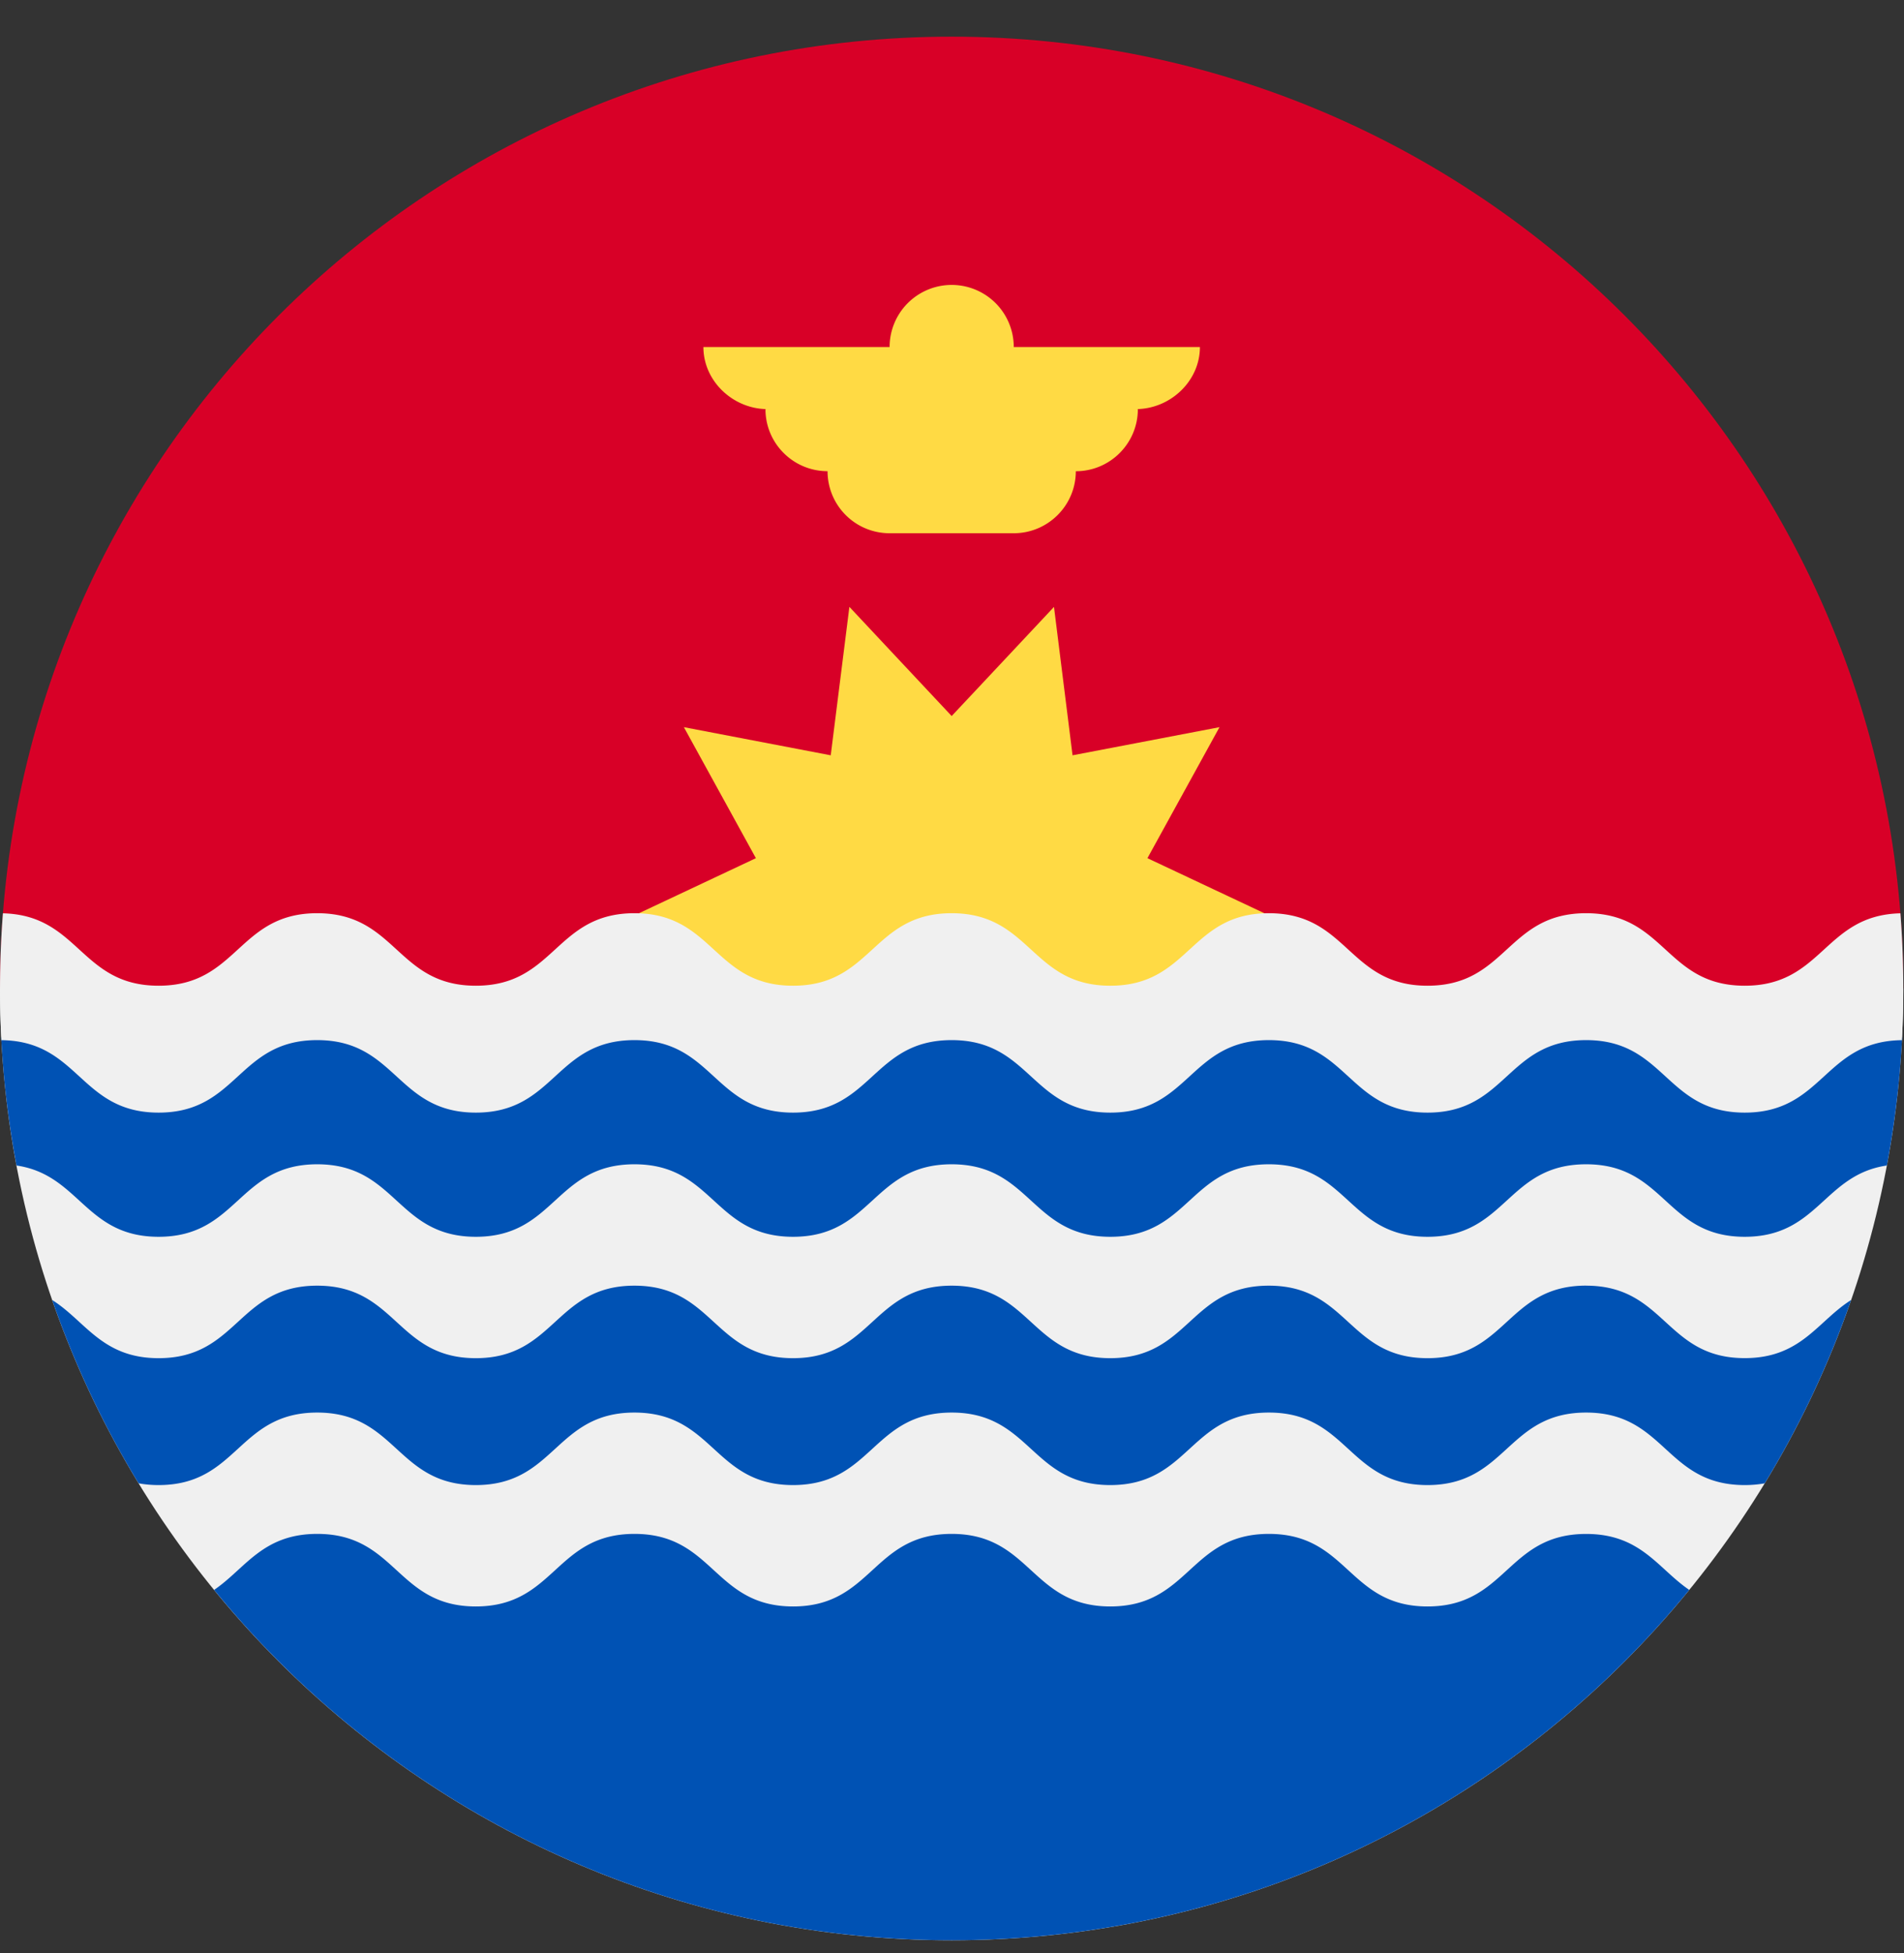 <svg width="39" height="40" fill="none" xmlns="http://www.w3.org/2000/svg"><rect width="100%" height="100%" fill="#333333" stroke="none"/><g clip-path="url(#clip0_101_675)"><path d="M0 20.244C0 9.48 8.727.751 19.493.751c10.766 0 19.493 8.728 19.493 19.493" fill="#D80027"/><path d="M26.273 18.88l-2.77 1.303 1.475 2.683-3.008-.576-.381 3.04-2.096-2.236-2.095 2.235-.381-3.039-3.009.576 1.475-2.683-2.77-1.303 2.77-1.304-1.475-2.683 3.008.576.382-3.04 2.095 2.236 2.096-2.235.38 3.039 3.01-.576-1.476 2.683 2.77 1.304zM24.578 7.107h-3.813a1.271 1.271 0 00-2.543 0h-3.814c0 .703.612 1.272 1.314 1.272h-.043c0 .702.57 1.271 1.272 1.271a1.27 1.27 0 001.27 1.271h2.543c.702 0 1.272-.569 1.272-1.27.702 0 1.271-.57 1.271-1.272h-.042c.702 0 1.313-.57 1.313-1.271z" fill="#FFDA44"/><path d="M38.986 20.244c0 10.766-8.727 19.494-19.493 19.494C8.727 39.738 0 31.01 0 20.244h38.986z" fill="#F0F0F0"/><path d="M19.494 39.737c6.093 0 11.532-2.796 15.107-7.175-.643-.438-.99-1.146-2.112-1.146-1.625 0-1.625 1.485-3.249 1.485s-1.624-1.486-3.249-1.486c-1.624 0-1.624 1.486-3.249 1.486-1.624 0-1.624-1.486-3.249-1.486-1.624 0-1.624 1.486-3.248 1.486-1.625 0-1.625-1.486-3.249-1.486-1.625 0-1.625 1.486-3.25 1.486-1.624 0-1.624-1.486-3.248-1.486-1.122 0-1.47.709-2.112 1.147 3.575 4.38 9.014 7.175 15.108 7.175zm16.243-17.006c-1.624 0-1.624-1.485-3.248-1.485-1.625 0-1.625 1.485-3.25 1.485-1.624 0-1.624-1.485-3.248-1.485s-1.624 1.485-3.249 1.485c-1.624 0-1.625-1.485-3.249-1.485s-1.624 1.485-3.249 1.485c-1.624 0-1.624-1.485-3.248-1.485-1.625 0-1.625 1.485-3.25 1.485-1.624 0-1.624-1.485-3.249-1.485-1.624 0-1.624 1.485-3.248 1.485-1.616 0-1.625-1.469-3.224-1.485.045.892.152 1.768.313 2.624 1.295.19 1.408 1.46 2.91 1.46 1.625 0 1.625-1.485 3.25-1.485 1.624 0 1.624 1.485 3.249 1.485 1.624 0 1.624-1.485 3.249-1.485 1.624 0 1.624 1.485 3.248 1.485 1.625 0 1.625-1.485 3.249-1.485 1.625 0 1.625 1.485 3.25 1.485 1.624 0 1.624-1.485 3.248-1.485 1.625 0 1.625 1.485 3.249 1.485s1.624-1.485 3.249-1.485c1.624 0 1.624 1.485 3.248 1.485 1.503 0 1.617-1.27 2.912-1.46.16-.856.267-1.732.312-2.623-1.598.015-1.608 1.484-3.224 1.484zm-3.249 3.599c-1.624 0-1.624 1.486-3.248 1.486-1.625 0-1.625-1.485-3.25-1.485-1.624 0-1.624 1.485-3.248 1.485-1.625 0-1.625-1.485-3.25-1.485-1.624 0-1.624 1.485-3.248 1.485s-1.624-1.485-3.249-1.485c-1.624 0-1.624 1.485-3.249 1.485-1.624 0-1.624-1.485-3.249-1.485-1.624 0-1.624 1.485-3.248 1.485-1.161 0-1.493-.758-2.18-1.191a19.395 19.395 0 001.77 3.754c.124.023.26.036.41.036 1.624 0 1.624-1.485 3.248-1.485 1.625 0 1.625 1.485 3.25 1.485 1.624 0 1.624-1.485 3.248-1.485 1.625 0 1.625 1.485 3.249 1.485s1.624-1.485 3.249-1.485c1.624 0 1.624 1.485 3.249 1.485 1.624 0 1.624-1.485 3.249-1.485 1.624 0 1.624 1.485 3.248 1.485 1.625 0 1.625-1.485 3.25-1.485 1.624 0 1.624 1.485 3.248 1.485.15 0 .286-.013.41-.036a19.403 19.403 0 001.77-3.754c-.688.433-1.02 1.19-2.18 1.19-1.624 0-1.624-1.484-3.249-1.484z" fill="#0052B4"/><path d="M38.926 18.705c-1.563.037-1.585 1.483-3.189 1.483-1.624 0-1.624-1.485-3.249-1.485-1.624 0-1.624 1.485-3.248 1.485-1.625 0-1.625-1.485-3.25-1.485-1.623 0-1.623 1.485-3.248 1.485-1.624 0-1.625-1.485-3.25-1.485-1.623 0-1.623 1.485-3.248 1.485-1.624 0-1.624-1.485-3.248-1.485-1.625 0-1.625 1.485-3.25 1.485-1.624 0-1.624-1.485-3.249-1.485-1.624 0-1.624 1.485-3.248 1.485-1.604 0-1.626-1.446-3.189-1.483a19.78 19.78 0 00-.031 2.598c1.595.018 1.605 1.484 3.22 1.484 1.624 0 1.624-1.485 3.248-1.485 1.625 0 1.625 1.485 3.25 1.485 1.624 0 1.624-1.485 3.249-1.485 1.624 0 1.624 1.485 3.248 1.485 1.625 0 1.625-1.485 3.249-1.485 1.625 0 1.625 1.485 3.25 1.485 1.624 0 1.624-1.485 3.248-1.485s1.624 1.485 3.249 1.485c1.624 0 1.624-1.485 3.249-1.485 1.624 0 1.624 1.485 3.248 1.485 1.615 0 1.626-1.466 3.22-1.484a19.85 19.85 0 00-.031-2.598z" fill="#F0F0F0"/></g><defs><clipPath id="clip0_101_675"><path fill="#fff" transform="translate(0 .751)" d="M0 0h38.986v38.986H0z"/></clipPath></defs></svg>